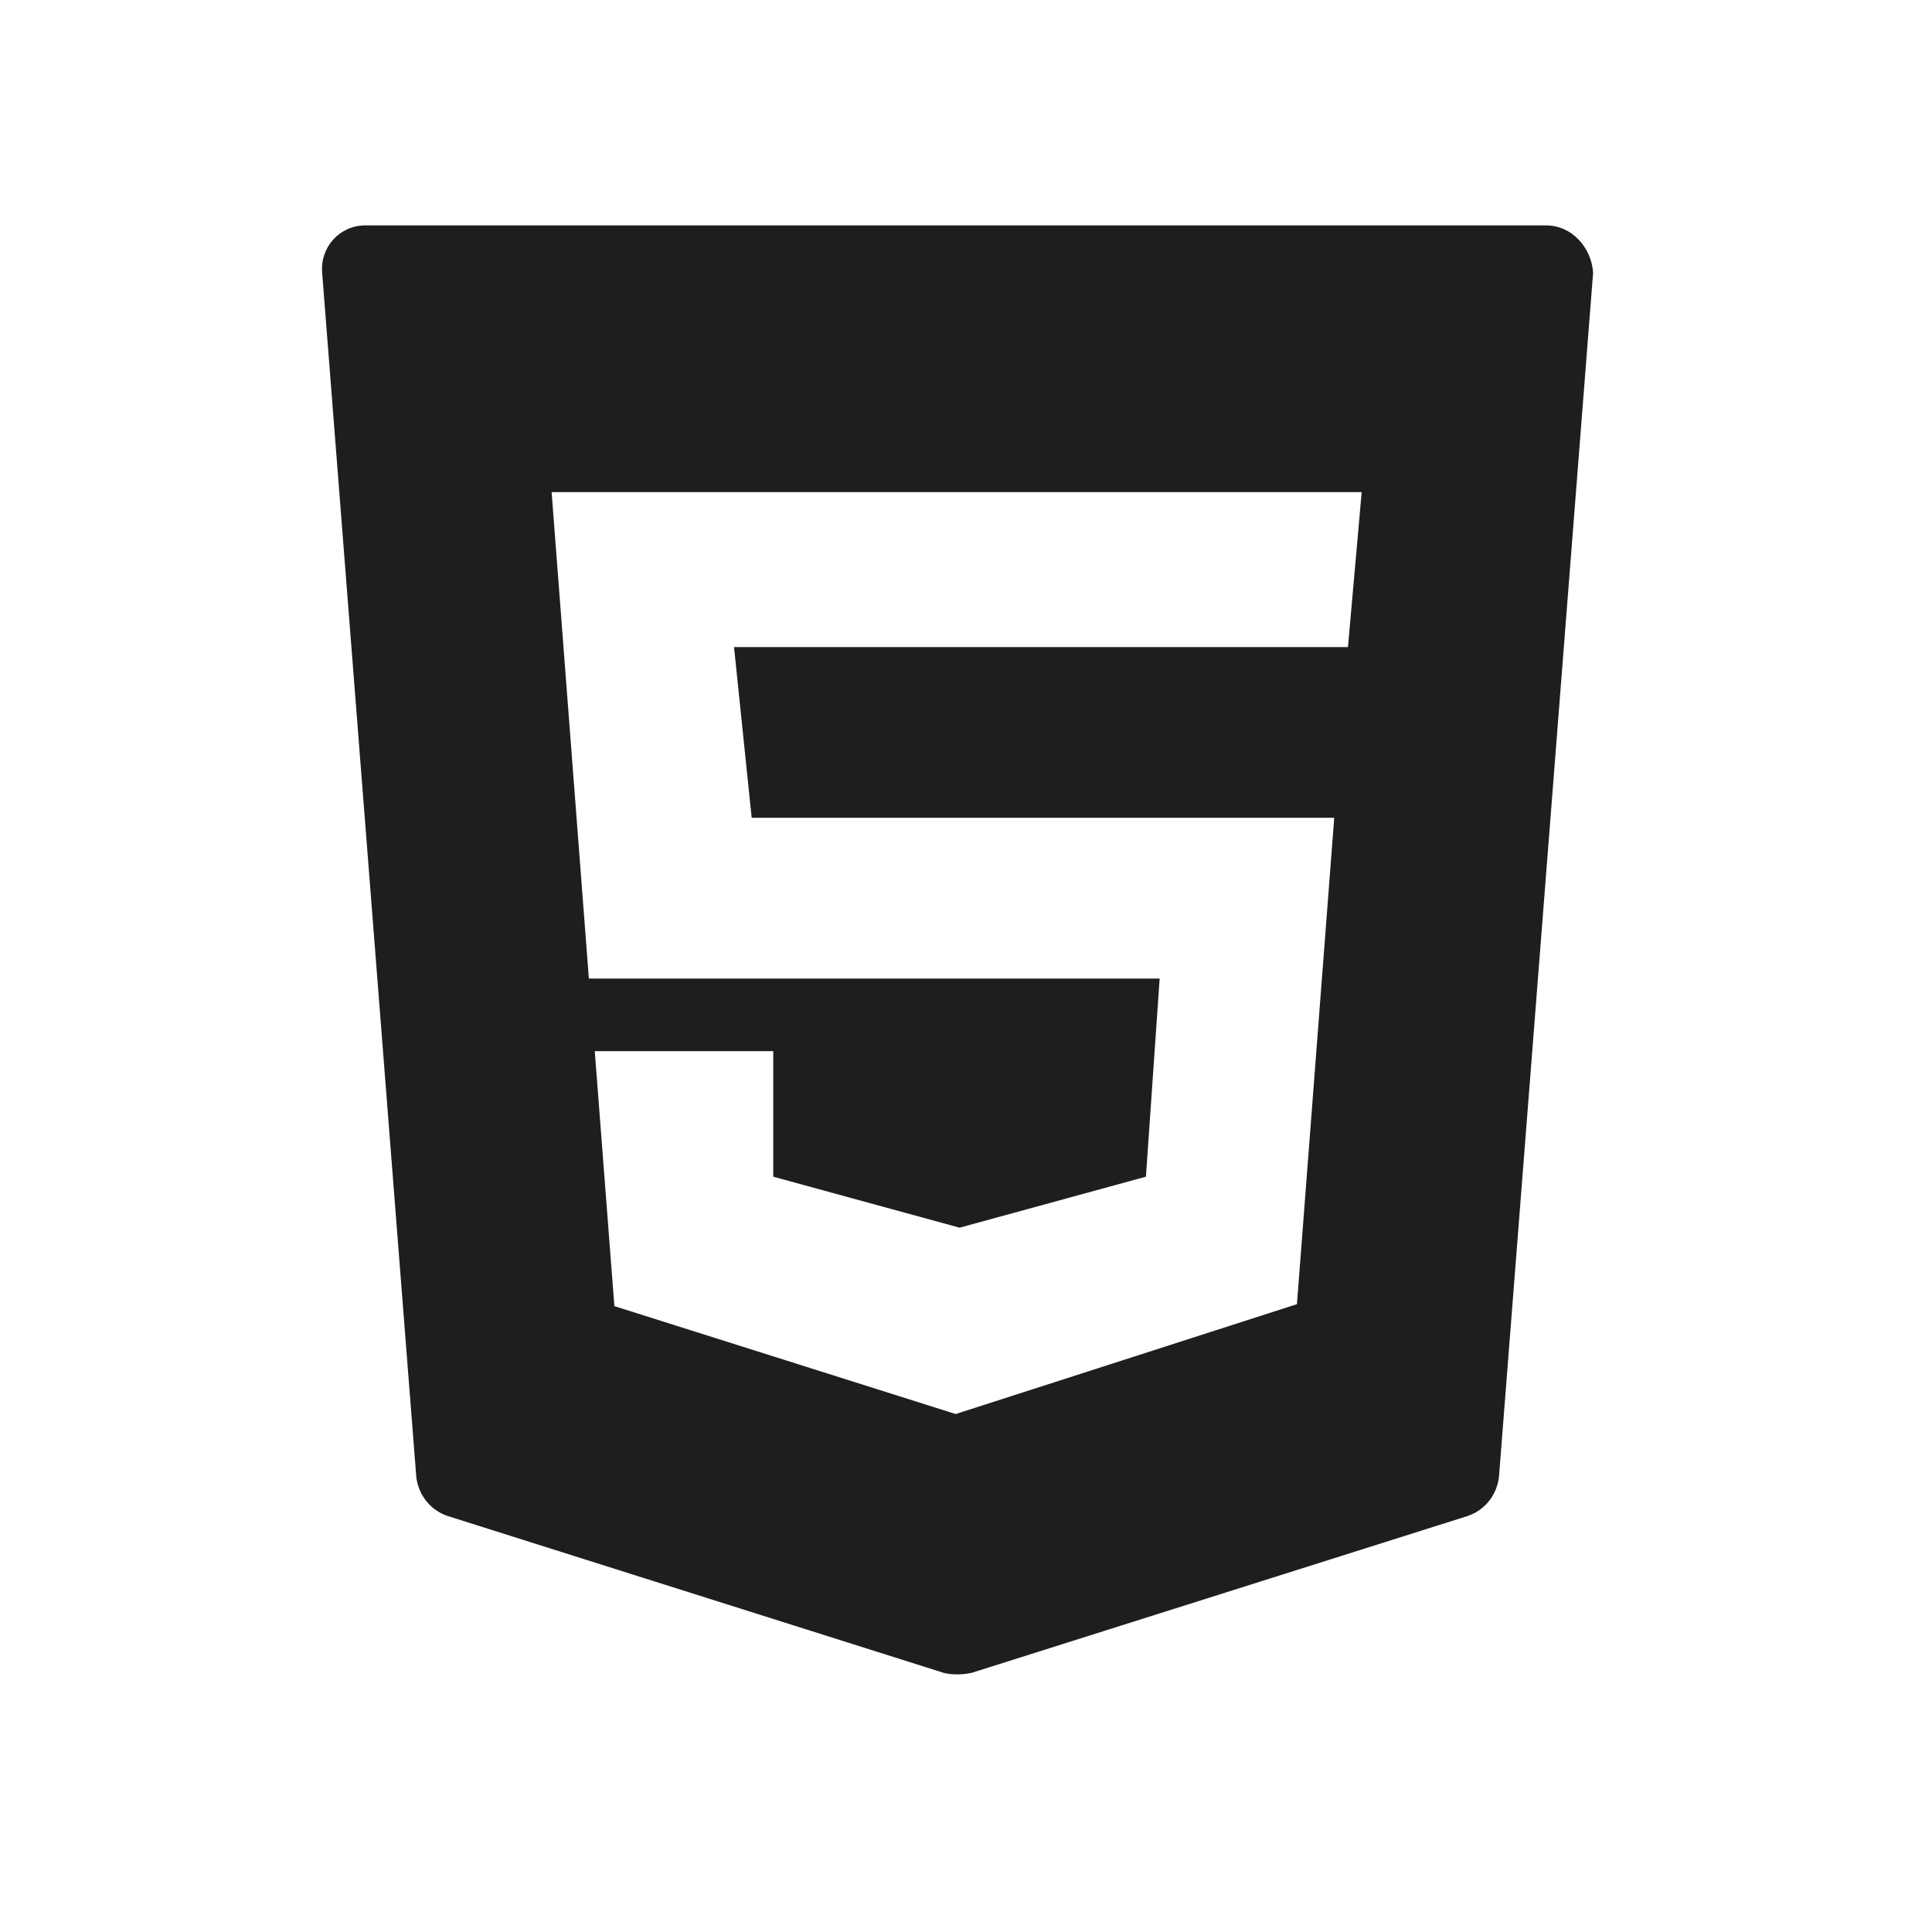 <svg width="60" height="60" viewBox="0 0 60 60" fill="none" xmlns="http://www.w3.org/2000/svg">
<path d="M10.004 8.462L12.928 45.863C12.989 46.411 13.354 46.898 13.903 47.081L29.314 51.954C29.558 52.015 29.862 52.015 30.167 51.954L45.578 47.081C46.126 46.898 46.492 46.411 46.552 45.863L49.476 8.462C49.415 7.67 48.806 7 48.014 7H11.344C10.552 7 9.943 7.67 10.004 8.462ZM41.862 20.096H22.796L23.344 25.396H41.436L40.278 40.502L29.679 43.914L19.08 40.563L18.471 32.645H24.014V36.543L29.801 38.127L35.588 36.543L36.014 30.391H18.288L17.131 15.284H42.288L41.862 20.096Z" fill="#1F1E1F"/>
</svg>
